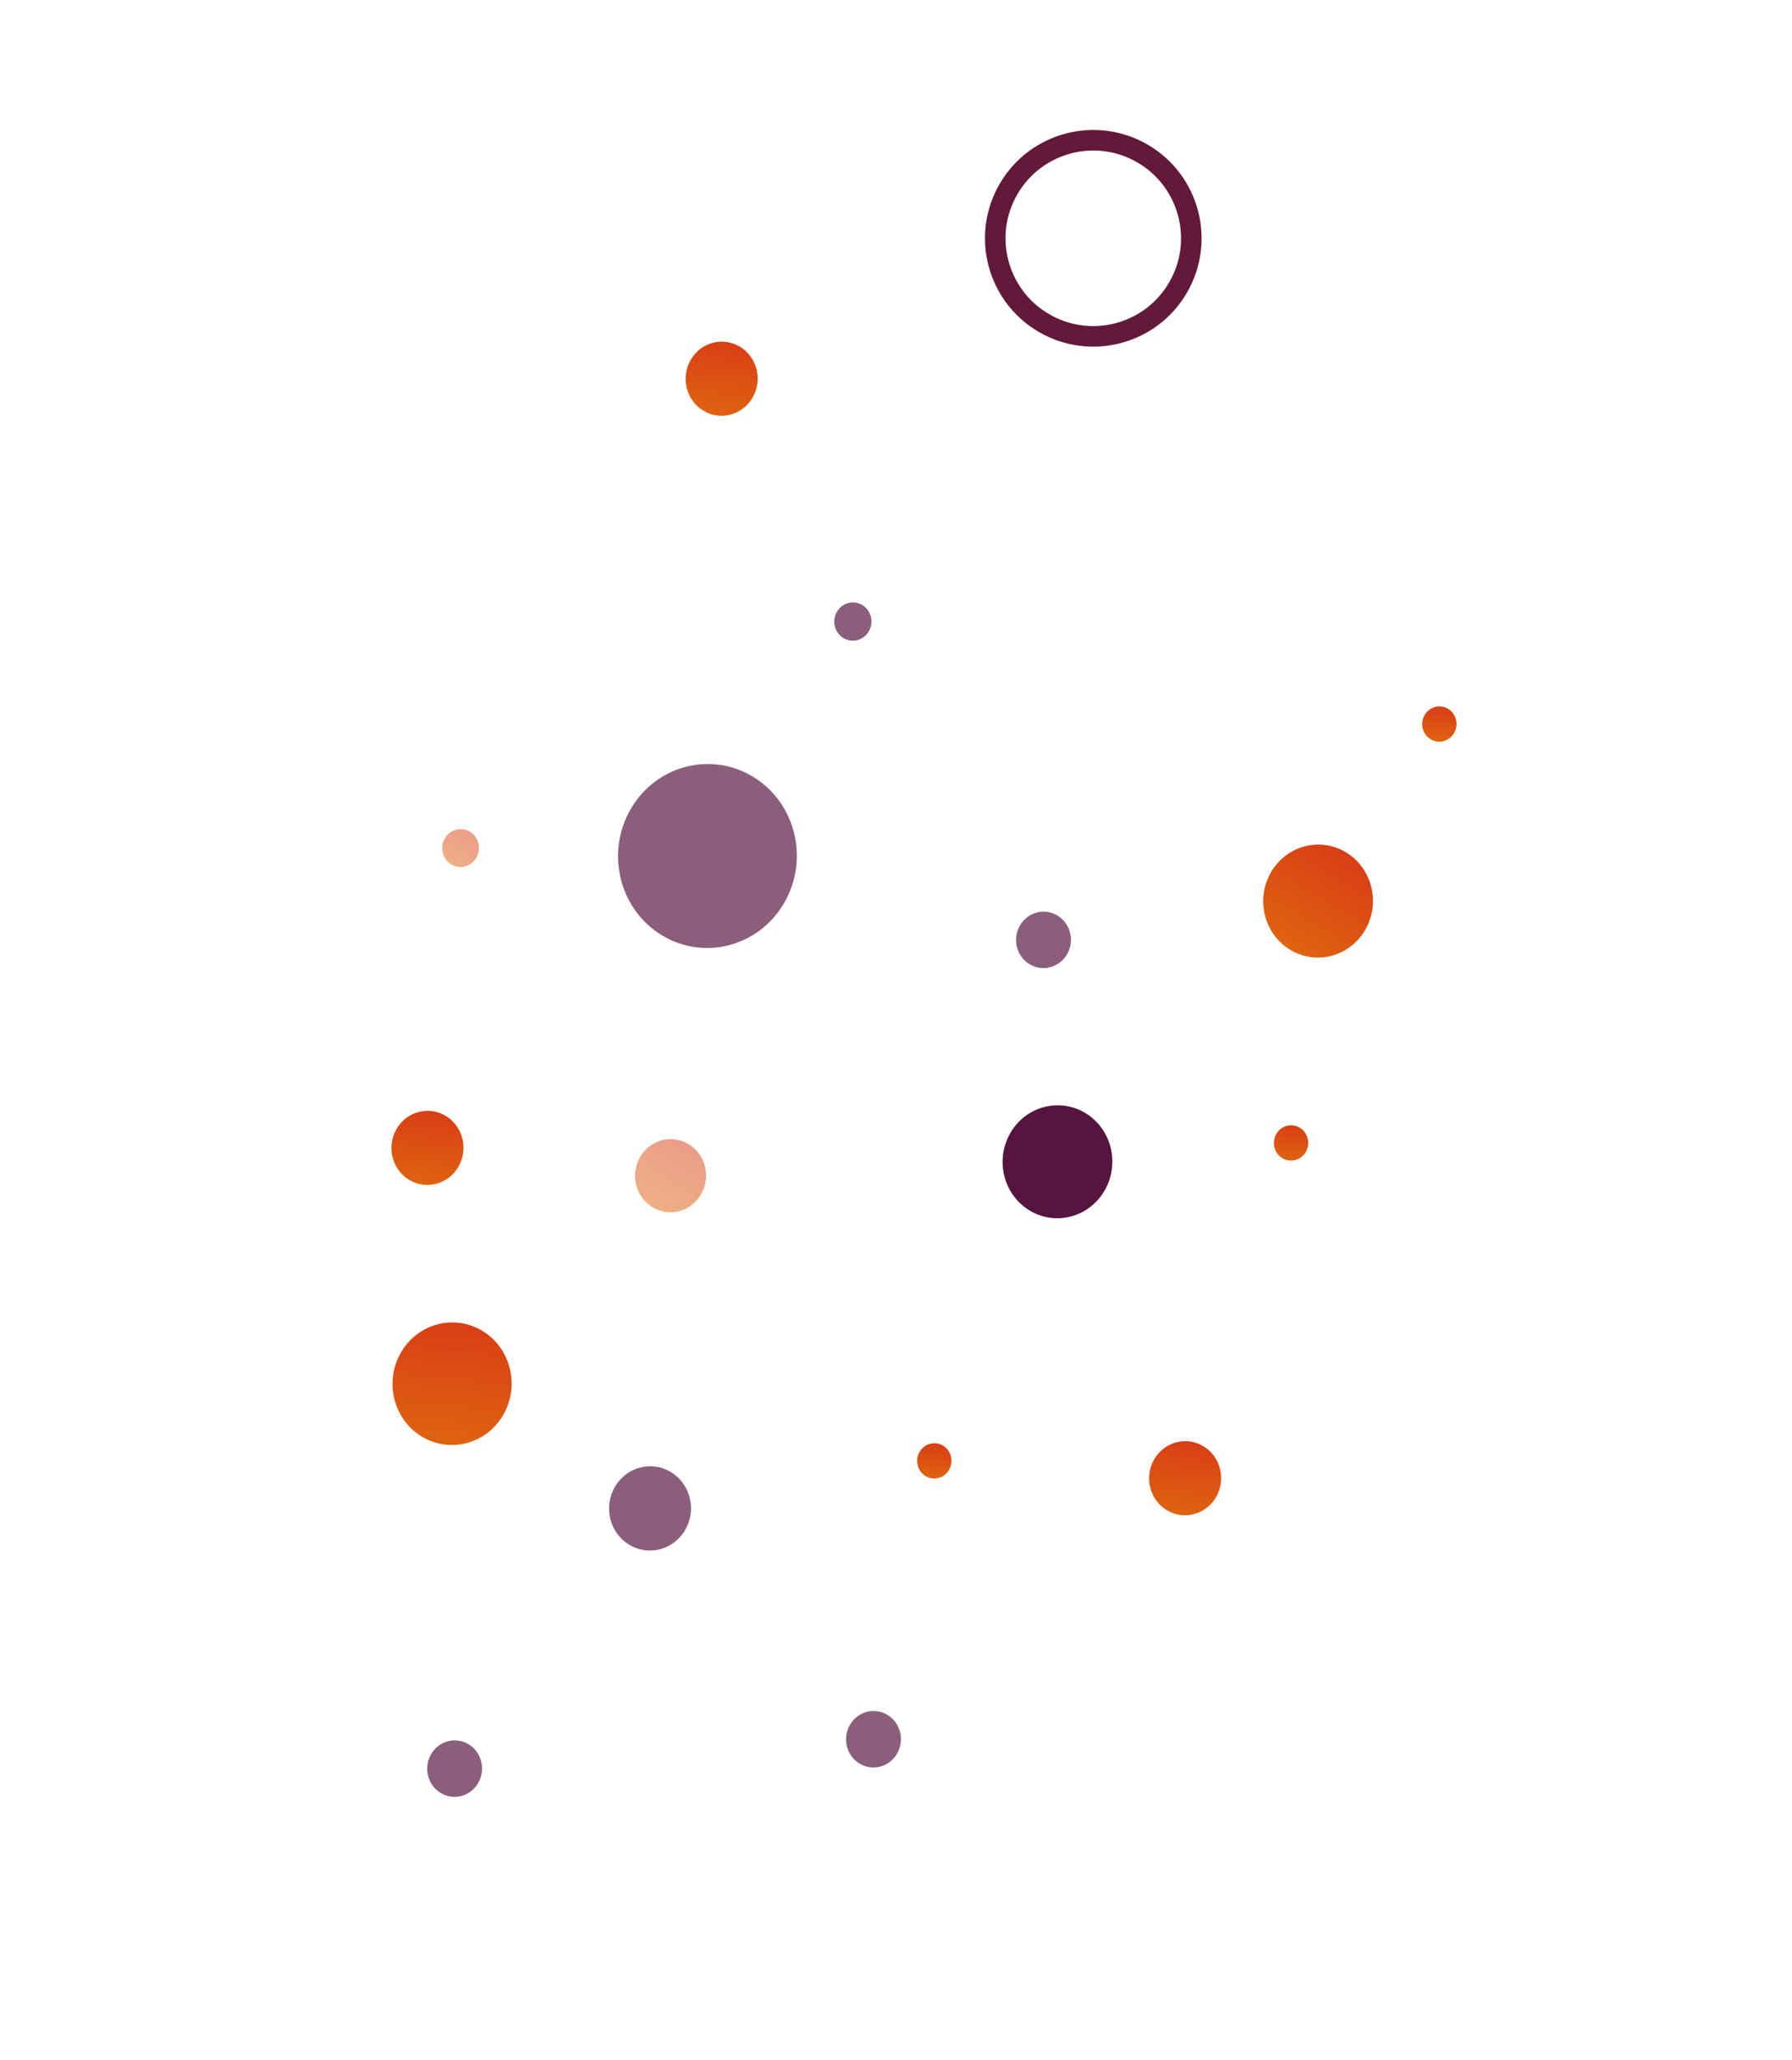<?xml version="1.0" encoding="UTF-8"?> <svg xmlns="http://www.w3.org/2000/svg" width="436" height="501" viewBox="0 0 436 501" fill="none"> <path d="M168.035 87.559C165.576 91.855 166.961 97.377 171.129 99.894C175.298 102.41 180.67 100.968 183.129 96.672C185.588 92.377 184.203 86.854 180.034 84.338C175.866 81.821 170.494 83.263 168.035 87.559Z" fill="url(#paint0_linear)"></path> <path d="M280.796 354.992C278.337 359.287 279.722 364.809 283.89 367.326C288.058 369.842 293.431 368.4 295.89 364.105C298.349 359.809 296.963 354.287 292.795 351.771C288.627 349.254 283.255 350.696 280.796 354.992Z" fill="url(#paint1_linear)"></path> <path d="M96.454 274.643C93.995 278.938 95.381 284.46 99.549 286.977C103.717 289.493 109.089 288.051 111.549 283.756C114.008 279.46 112.622 273.938 108.454 271.421C104.286 268.905 98.913 270.347 96.454 274.643Z" fill="url(#paint2_linear)"></path> <path opacity="0.68" d="M149.575 361.705C146.779 366.59 148.354 372.869 153.094 375.731C157.834 378.593 163.943 376.953 166.739 372.068C169.536 367.184 167.96 360.904 163.22 358.042C158.48 355.181 152.371 356.82 149.575 361.705Z" fill="#56153F"></path> <path d="M346.604 173.942C345.433 175.988 346.093 178.617 348.078 179.816C350.063 181.014 352.621 180.327 353.792 178.282C354.963 176.236 354.304 173.607 352.319 172.408C350.334 171.21 347.775 171.897 346.604 173.942Z" fill="url(#paint3_linear)"></path> <path d="M97.516 329.029C93.45 336.132 95.741 345.262 102.633 349.423C109.525 353.584 118.408 351.2 122.473 344.098C126.539 336.995 124.248 327.865 117.356 323.704C110.465 319.543 101.582 321.927 97.516 329.029Z" fill="url(#paint4_linear)"></path> <path d="M223.724 353.158C222.553 355.204 223.213 357.833 225.198 359.031C227.182 360.23 229.741 359.543 230.912 357.498C232.083 355.452 231.423 352.822 229.438 351.624C227.453 350.426 224.895 351.113 223.724 353.158Z" fill="url(#paint5_linear)"></path> <path d="M310.526 275.827C309.355 277.873 310.014 280.503 311.999 281.701C313.984 282.899 316.542 282.213 317.713 280.167C318.884 278.122 318.224 275.492 316.24 274.293C314.255 273.095 311.697 273.782 310.526 275.827Z" fill="url(#paint6_linear)"></path> <path opacity="0.68" d="M248.136 225.131C246.262 228.404 247.318 232.611 250.494 234.529C253.669 236.446 257.763 235.347 259.636 232.074C261.51 228.802 260.454 224.594 257.278 222.677C254.103 220.759 250.009 221.858 248.136 225.131Z" fill="#56153F"></path> <path opacity="0.68" d="M203.61 148.829C202.341 151.046 203.056 153.896 205.208 155.196C207.359 156.495 210.132 155.75 211.402 153.533C212.671 151.316 211.956 148.465 209.804 147.166C207.653 145.867 204.879 146.611 203.61 148.829Z" fill="#56153F"></path> <path opacity="0.68" d="M206.774 419.562C204.901 422.835 205.956 427.042 209.132 428.96C212.308 430.877 216.401 429.778 218.275 426.506C220.148 423.233 219.093 419.025 215.917 417.108C212.741 415.19 208.648 416.289 206.774 419.562Z" fill="#56153F"></path> <path opacity="0.68" d="M104.866 426.707C102.993 429.979 104.048 434.187 107.224 436.104C110.4 438.022 114.493 436.923 116.366 433.65C118.24 430.377 117.184 426.17 114.009 424.252C110.833 422.335 106.74 423.434 104.866 426.707Z" fill="#56153F"></path> <path d="M245.785 275.633C242.038 282.178 244.149 290.593 250.501 294.428C256.853 298.263 265.039 296.065 268.786 289.52C272.533 282.974 270.422 274.559 264.071 270.724C257.719 266.89 249.532 269.087 245.785 275.633Z" fill="#56153F"></path> <path opacity="0.51" d="M155.705 281.47C153.278 285.708 154.645 291.157 158.758 293.64C162.871 296.123 168.171 294.7 170.598 290.462C173.024 286.224 171.657 280.775 167.544 278.292C163.432 275.808 158.131 277.231 155.705 281.47Z" fill="url(#paint7_linear)"></path> <path opacity="0.51" d="M108.199 203.947C106.944 206.139 107.651 208.958 109.779 210.243C111.907 211.528 114.649 210.792 115.904 208.599C117.16 206.406 116.452 203.587 114.325 202.302C112.197 201.018 109.454 201.754 108.199 203.947Z" fill="url(#paint8_linear)"></path> <path d="M309.194 212.227C305.447 218.772 307.558 227.187 313.909 231.022C320.261 234.857 328.447 232.659 332.194 226.114C335.941 219.568 333.83 211.153 327.479 207.318C321.127 203.483 312.941 205.681 309.194 212.227Z" fill="url(#paint9_linear)"></path> <circle r="23.847" transform="matrix(-0.507 0.862 -0.862 -0.507 265.999 57.965)" stroke="#63193A" stroke-width="5"></circle> <path opacity="0.68" d="M153.391 196.893C147.288 207.554 150.727 221.26 161.072 227.506C171.417 233.752 184.751 230.173 190.854 219.512C196.957 208.851 193.518 195.145 183.173 188.899C172.828 182.653 159.494 186.232 153.391 196.893Z" fill="#56153F"></path> <defs> <linearGradient id="paint0_linear" x1="176.557" y1="83.09" x2="174.681" y2="101.02" gradientUnits="userSpaceOnUse"> <stop stop-color="#D93E15"></stop> <stop offset="1" stop-color="#DE6310"></stop> </linearGradient> <linearGradient id="paint1_linear" x1="289.315" y1="350.51" x2="287.439" y2="368.44" gradientUnits="userSpaceOnUse"> <stop stop-color="#D93E15"></stop> <stop offset="1" stop-color="#DE6310"></stop> </linearGradient> <linearGradient id="paint2_linear" x1="104.982" y1="270.169" x2="103.106" y2="288.099" gradientUnits="userSpaceOnUse"> <stop stop-color="#D93E15"></stop> <stop offset="1" stop-color="#DE6310"></stop> </linearGradient> <linearGradient id="paint3_linear" x1="350.687" y1="171.775" x2="349.794" y2="180.313" gradientUnits="userSpaceOnUse"> <stop stop-color="#D93E15"></stop> <stop offset="1" stop-color="#DE6310"></stop> </linearGradient> <linearGradient id="paint4_linear" x1="111.74" y1="321.508" x2="108.637" y2="351.153" gradientUnits="userSpaceOnUse"> <stop stop-color="#D93E15"></stop> <stop offset="1" stop-color="#DE6310"></stop> </linearGradient> <linearGradient id="paint5_linear" x1="227.815" y1="350.988" x2="226.922" y2="359.526" gradientUnits="userSpaceOnUse"> <stop stop-color="#D93E15"></stop> <stop offset="1" stop-color="#DE6310"></stop> </linearGradient> <linearGradient id="paint6_linear" x1="314.614" y1="273.662" x2="313.721" y2="282.2" gradientUnits="userSpaceOnUse"> <stop stop-color="#D93E15"></stop> <stop offset="1" stop-color="#DE6310"></stop> </linearGradient> <linearGradient id="paint7_linear" x1="167.548" y1="278.291" x2="158.404" y2="293.436" gradientUnits="userSpaceOnUse"> <stop stop-color="#D93E15"></stop> <stop offset="1" stop-color="#DE6310"></stop> </linearGradient> <linearGradient id="paint8_linear" x1="114.328" y1="202.303" x2="109.595" y2="210.141" gradientUnits="userSpaceOnUse"> <stop stop-color="#D93E15"></stop> <stop offset="1" stop-color="#DE6310"></stop> </linearGradient> <linearGradient id="paint9_linear" x1="327.48" y1="207.314" x2="313.363" y2="230.695" gradientUnits="userSpaceOnUse"> <stop stop-color="#D93E15"></stop> <stop offset="1" stop-color="#DE6310"></stop> </linearGradient> </defs> </svg> 